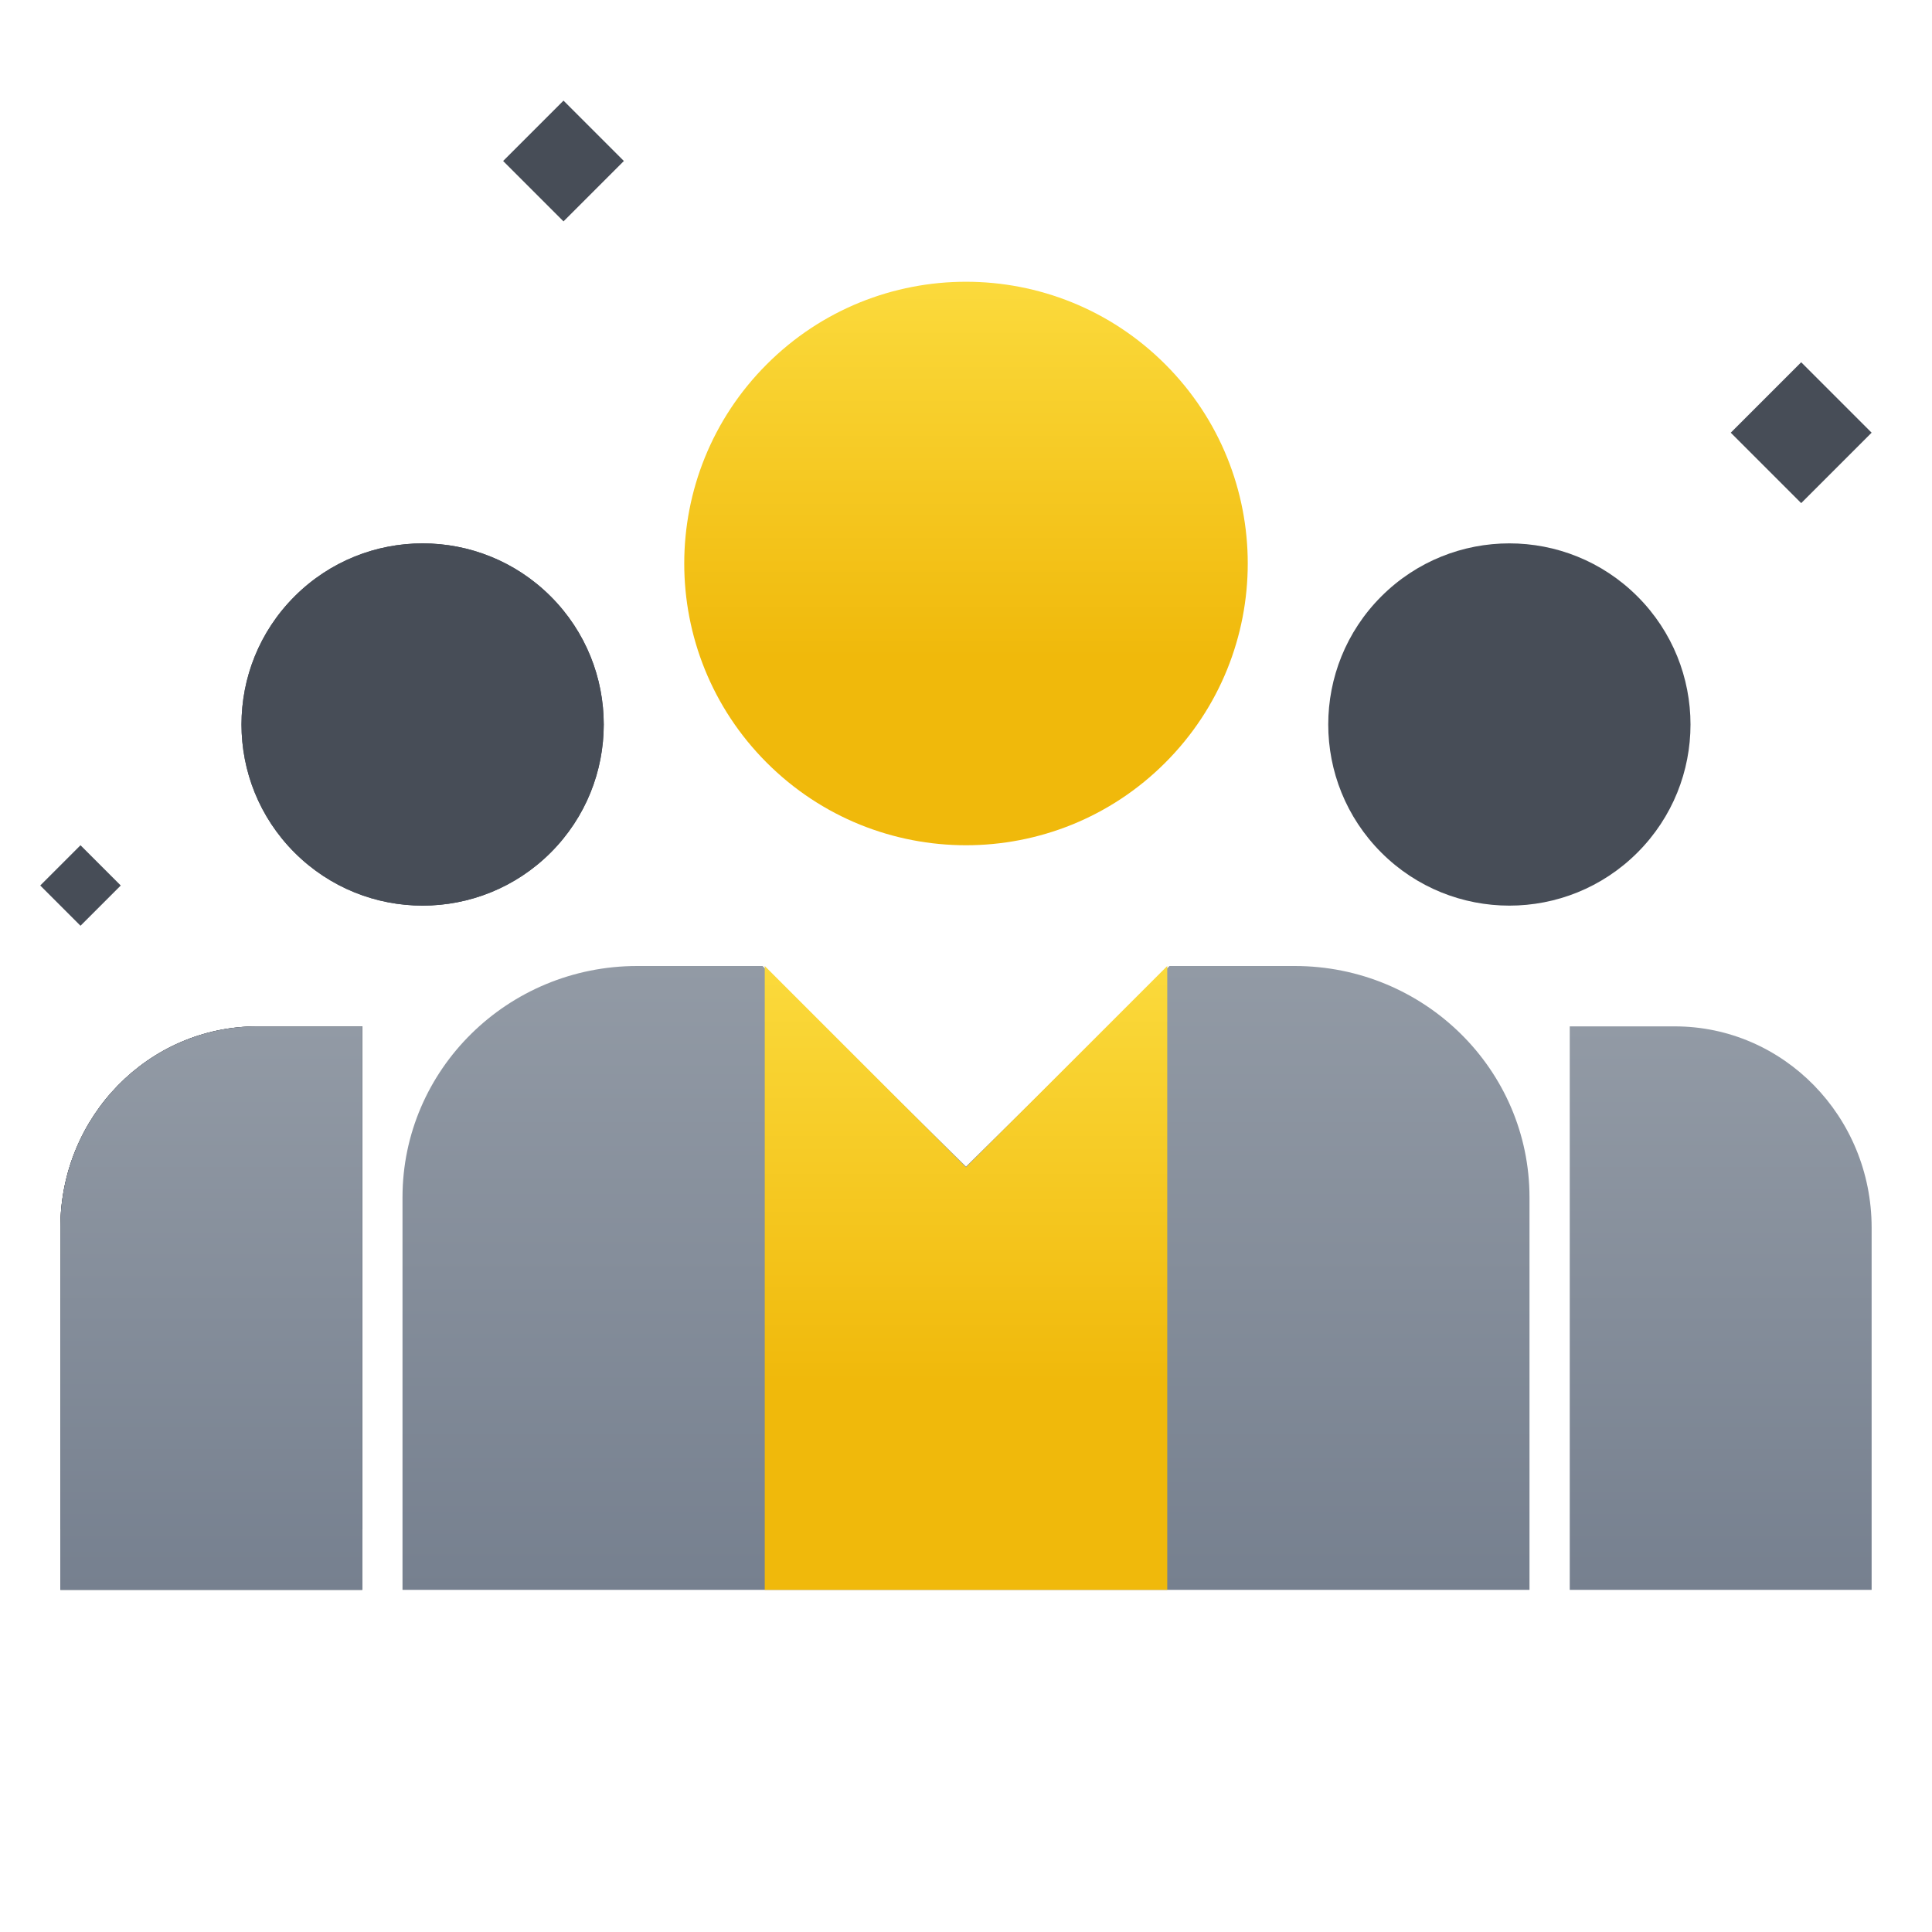 <svg width="96" height="96" viewBox="0 0 96 96" fill="none" xmlns="http://www.w3.org/2000/svg">
<path d="M86 21.5L89.5 25L93 21.5L89.5 18L86 21.5Z" fill="#474D57"/>
<path d="M25 8L28 11L31 8L28 5L25 8Z" fill="#474D57"/>
<path d="M2 44L4 46L6 44L4 42L2 44Z" fill="#474D57"/>
<path d="M20 79L76 79V59.5C76 53.149 70.777 48 64.333 48L58.111 48L48 57.967L37.889 48L31.667 48C25.223 48 20 53.149 20 59.5L20 79Z" fill="url(#paint0_linear_885_15095)"/>
<path d="M3 76H18V51L12.783 51C7.38 51 3 55.477 3 61L3 76Z" fill="url(#paint1_linear_885_15095)"/>
<path d="M3 79H18V51L12.783 51C7.38 51 3 55.477 3 61L3 79Z" fill="#474D57"/>
<path d="M3 79H18V51L12.783 51C7.38 51 3 55.477 3 61L3 79Z" fill="url(#paint2_linear_885_15095)"/>
<path d="M93 79H78V51L83.217 51C88.62 51 93 55.477 93 61L93 79Z" fill="url(#paint3_linear_885_15095)"/>
<path d="M38.1 37.899C32.633 32.432 32.633 23.568 38.101 18.101C43.568 12.633 52.432 12.633 57.9 18.101C63.367 23.568 63.367 32.432 57.899 37.9C52.432 43.367 43.568 43.367 38.1 37.899Z" fill="url(#paint4_linear_885_15095)"/>
<path d="M14.636 42.364C11.121 38.849 11.121 33.151 14.636 29.636C18.151 26.121 23.849 26.121 27.364 29.636C30.879 33.151 30.878 38.849 27.364 42.364C23.849 45.879 18.151 45.879 14.636 42.364Z" fill="#474D57"/>
<path d="M14.636 42.364C11.121 38.849 11.121 33.151 14.636 29.636C18.151 26.121 23.849 26.121 27.364 29.636C30.879 33.151 30.878 38.849 27.364 42.364C23.849 45.879 18.151 45.879 14.636 42.364Z" fill="#474D57"/>
<path d="M68.636 42.364C65.121 38.849 65.121 33.151 68.636 29.636C72.151 26.121 77.849 26.121 81.364 29.636C84.879 33.151 84.879 38.849 81.364 42.364C77.849 45.879 72.151 45.879 68.636 42.364Z" fill="#474D57"/>
<path d="M48 58L38 48V79H58V48L48 58Z" fill="url(#paint5_linear_885_15095)"/>
<defs>
<linearGradient id="paint0_linear_885_15095" x1="48" y1="48" x2="48" y2="79" gradientUnits="userSpaceOnUse">
<stop stop-color="#929AA5"/>
<stop offset="1" stop-color="#76808F"/>
</linearGradient>
<linearGradient id="paint1_linear_885_15095" x1="18" y1="75.969" x2="3.191" y2="75.969" gradientUnits="userSpaceOnUse">
<stop stop-color="#474D57"/>
<stop offset="1" stop-color="#0B0E11"/>
</linearGradient>
<linearGradient id="paint2_linear_885_15095" x1="10.5" y1="51" x2="10.5" y2="79" gradientUnits="userSpaceOnUse">
<stop stop-color="#929AA5"/>
<stop offset="1" stop-color="#76808F"/>
</linearGradient>
<linearGradient id="paint3_linear_885_15095" x1="85.5" y1="51" x2="85.5" y2="79" gradientUnits="userSpaceOnUse">
<stop stop-color="#929AA5"/>
<stop offset="1" stop-color="#76808F"/>
</linearGradient>
<linearGradient id="paint4_linear_885_15095" x1="48" y1="42" x2="48" y2="14" gradientUnits="userSpaceOnUse">
<stop offset="0.333" stop-color="#F0B90B"/>
<stop offset="1" stop-color="#FBDA3C"/>
</linearGradient>
<linearGradient id="paint5_linear_885_15095" x1="48" y1="79" x2="48" y2="48" gradientUnits="userSpaceOnUse">
<stop offset="0.333" stop-color="#F0B90B"/>
<stop offset="1" stop-color="#FBDA3C"/>
</linearGradient>
</defs>
</svg>
